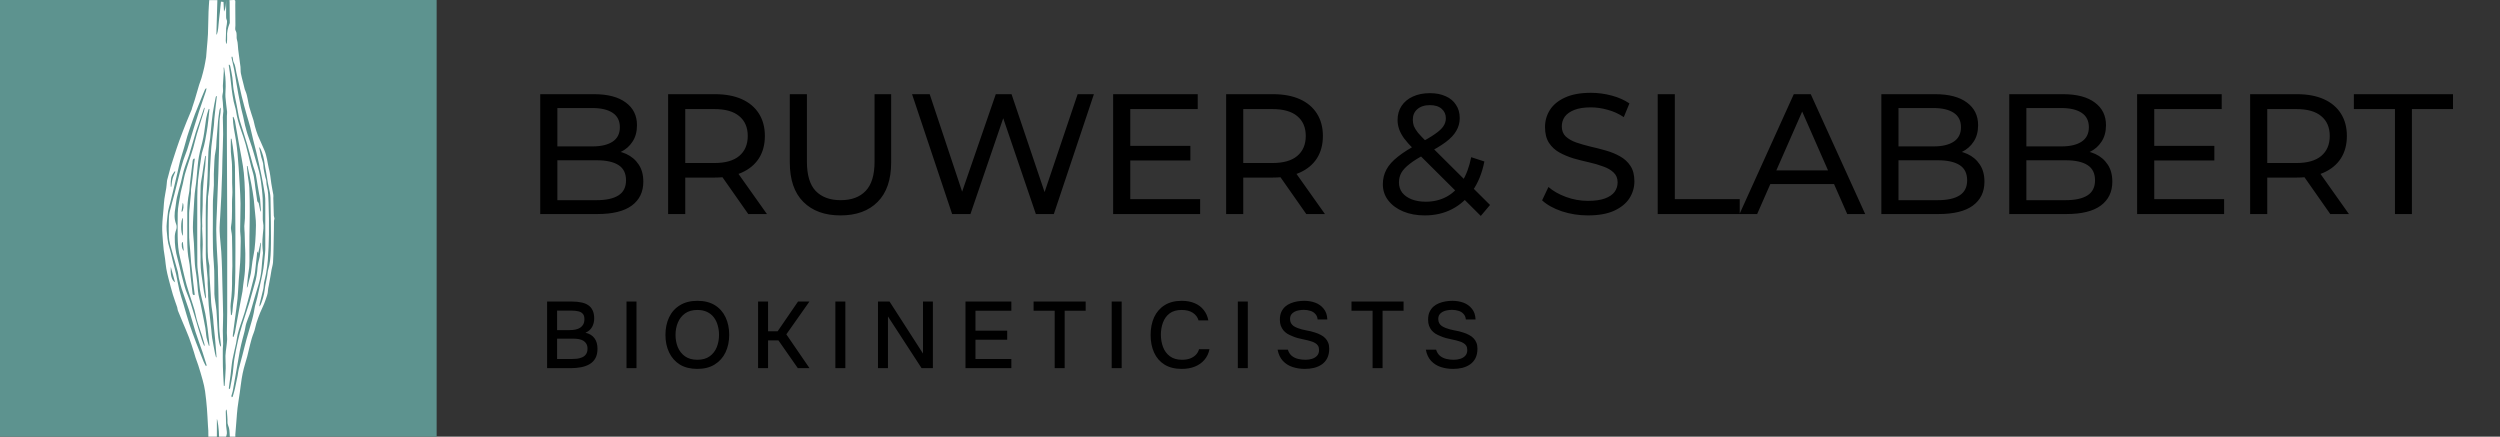 <svg width="292" height="51" viewBox="0 0 292 51" fill="none" xmlns="http://www.w3.org/2000/svg">
<rect x="0" y="0" width="292" height="51" fill="#333333" stroke="none"/>
<path d="M63.1 25V11H69.38C70.993 11 72.233 11.327 73.1 11.98C73.967 12.62 74.4 13.5 74.4 14.62C74.4 15.38 74.227 16.02 73.88 16.54C73.547 17.06 73.093 17.46 72.52 17.74C71.947 18.02 71.327 18.16 70.66 18.16L71.02 17.56C71.82 17.56 72.527 17.7 73.14 17.98C73.753 18.26 74.24 18.673 74.6 19.22C74.96 19.753 75.14 20.42 75.14 21.22C75.14 22.42 74.687 23.353 73.78 24.02C72.887 24.673 71.553 25 69.78 25H63.1ZM65.1 23.38H69.7C70.807 23.38 71.653 23.193 72.24 22.82C72.827 22.447 73.12 21.86 73.12 21.06C73.12 20.247 72.827 19.653 72.24 19.28C71.653 18.907 70.807 18.72 69.7 18.72H64.92V17.1H69.2C70.213 17.1 71 16.913 71.56 16.54C72.12 16.167 72.4 15.607 72.4 14.86C72.4 14.113 72.12 13.553 71.56 13.18C71 12.807 70.213 12.62 69.2 12.62H65.1V23.38ZM78.037 25V11H83.497C84.723 11 85.77 11.193 86.637 11.58C87.503 11.967 88.17 12.527 88.637 13.26C89.103 13.993 89.337 14.867 89.337 15.88C89.337 16.893 89.103 17.767 88.637 18.5C88.17 19.22 87.503 19.773 86.637 20.16C85.77 20.547 84.723 20.74 83.497 20.74H79.137L80.037 19.82V25H78.037ZM87.397 25L83.837 19.92H85.977L89.577 25H87.397ZM80.037 20.02L79.137 19.04H83.437C84.717 19.04 85.683 18.767 86.337 18.22C87.003 17.66 87.337 16.88 87.337 15.88C87.337 14.88 87.003 14.107 86.337 13.56C85.683 13.013 84.717 12.74 83.437 12.74H79.137L80.037 11.74V20.02ZM98.168 25.16C96.328 25.16 94.881 24.633 93.828 23.58C92.775 22.527 92.248 20.987 92.248 18.96V11H94.248V18.88C94.248 20.44 94.588 21.58 95.268 22.3C95.961 23.02 96.935 23.38 98.188 23.38C99.455 23.38 100.428 23.02 101.108 22.3C101.801 21.58 102.148 20.44 102.148 18.88V11H104.088V18.96C104.088 20.987 103.561 22.527 102.508 23.58C101.468 24.633 100.021 25.16 98.168 25.16ZM111.208 25L106.528 11H108.588L112.888 23.92H111.848L116.308 11H118.148L122.508 23.92H121.508L125.868 11H127.768L123.088 25H120.988L116.908 13.02H117.448L113.348 25H111.208ZM131.835 17.04H139.035V18.74H131.835V17.04ZM132.015 23.26H140.175V25H130.015V11H139.895V12.74H132.015V23.26ZM143.213 25V11H148.673C149.9 11 150.947 11.193 151.813 11.58C152.68 11.967 153.347 12.527 153.813 13.26C154.28 13.993 154.513 14.867 154.513 15.88C154.513 16.893 154.28 17.767 153.813 18.5C153.347 19.22 152.68 19.773 151.813 20.16C150.947 20.547 149.9 20.74 148.673 20.74H144.313L145.213 19.82V25H143.213ZM152.573 25L149.013 19.92H151.153L154.753 25H152.573ZM145.213 20.02L144.313 19.04H148.613C149.893 19.04 150.86 18.767 151.513 18.22C152.18 17.66 152.513 16.88 152.513 15.88C152.513 14.88 152.18 14.107 151.513 13.56C150.86 13.013 149.893 12.74 148.613 12.74H144.313L145.213 11.74V20.02ZM166.416 25.16C165.469 25.16 164.629 25.007 163.896 24.7C163.162 24.393 162.582 23.967 162.156 23.42C161.729 22.873 161.516 22.24 161.516 21.52C161.516 20.893 161.656 20.32 161.936 19.8C162.216 19.28 162.662 18.78 163.276 18.3C163.889 17.807 164.696 17.3 165.696 16.78C166.509 16.353 167.142 15.98 167.596 15.66C168.062 15.34 168.389 15.04 168.576 14.76C168.776 14.467 168.876 14.153 168.876 13.82C168.876 13.367 168.716 13 168.396 12.72C168.076 12.427 167.616 12.28 167.016 12.28C166.389 12.28 165.896 12.44 165.536 12.76C165.189 13.067 165.016 13.473 165.016 13.98C165.016 14.233 165.056 14.48 165.136 14.72C165.229 14.947 165.389 15.207 165.616 15.5C165.856 15.78 166.196 16.14 166.636 16.58L174.036 23.94L172.956 25.22L165.096 17.4C164.629 16.933 164.262 16.52 163.996 16.16C163.729 15.787 163.536 15.427 163.416 15.08C163.296 14.733 163.236 14.38 163.236 14.02C163.236 13.393 163.389 12.847 163.696 12.38C164.016 11.9 164.456 11.533 165.016 11.28C165.589 11.013 166.256 10.88 167.016 10.88C167.722 10.88 168.336 11 168.856 11.24C169.376 11.467 169.776 11.8 170.056 12.24C170.349 12.667 170.496 13.187 170.496 13.8C170.496 14.333 170.362 14.827 170.096 15.28C169.842 15.733 169.429 16.173 168.856 16.6C168.282 17.027 167.509 17.487 166.536 17.98C165.736 18.393 165.109 18.78 164.656 19.14C164.202 19.487 163.876 19.833 163.676 20.18C163.489 20.527 163.396 20.907 163.396 21.32C163.396 21.76 163.522 22.153 163.776 22.5C164.042 22.833 164.409 23.093 164.876 23.28C165.356 23.467 165.909 23.56 166.536 23.56C167.429 23.56 168.236 23.367 168.956 22.98C169.676 22.593 170.276 22.013 170.756 21.24C171.249 20.467 171.609 19.507 171.836 18.36L173.376 18.86C173.109 20.207 172.649 21.347 171.996 22.28C171.356 23.213 170.562 23.927 169.616 24.42C168.669 24.913 167.602 25.16 166.416 25.16ZM185.478 25.16C184.411 25.16 183.391 25 182.418 24.68C181.444 24.347 180.678 23.92 180.118 23.4L180.858 21.84C181.391 22.307 182.071 22.693 182.898 23C183.724 23.307 184.584 23.46 185.478 23.46C186.291 23.46 186.951 23.367 187.458 23.18C187.964 22.993 188.338 22.74 188.578 22.42C188.818 22.087 188.938 21.713 188.938 21.3C188.938 20.82 188.778 20.433 188.458 20.14C188.151 19.847 187.744 19.613 187.238 19.44C186.744 19.253 186.198 19.093 185.598 18.96C184.998 18.827 184.391 18.673 183.778 18.5C183.178 18.313 182.624 18.08 182.118 17.8C181.624 17.52 181.224 17.147 180.918 16.68C180.611 16.2 180.458 15.587 180.458 14.84C180.458 14.12 180.644 13.46 181.018 12.86C181.404 12.247 181.991 11.76 182.778 11.4C183.578 11.027 184.591 10.84 185.818 10.84C186.631 10.84 187.438 10.947 188.238 11.16C189.038 11.373 189.731 11.68 190.318 12.08L189.658 13.68C189.058 13.28 188.424 12.993 187.758 12.82C187.091 12.633 186.444 12.54 185.818 12.54C185.031 12.54 184.384 12.64 183.878 12.84C183.371 13.04 182.998 13.307 182.758 13.64C182.531 13.973 182.418 14.347 182.418 14.76C182.418 15.253 182.571 15.647 182.878 15.94C183.198 16.233 183.604 16.467 184.098 16.64C184.604 16.813 185.158 16.973 185.758 17.12C186.358 17.253 186.958 17.407 187.558 17.58C188.171 17.753 188.724 17.98 189.218 18.26C189.724 18.54 190.131 18.913 190.438 19.38C190.744 19.847 190.898 20.447 190.898 21.18C190.898 21.887 190.704 22.547 190.318 23.16C189.931 23.76 189.331 24.247 188.518 24.62C187.718 24.98 186.704 25.16 185.478 25.16ZM193.62 25V11H195.62V23.26H203.2V25H193.62ZM203.175 25L209.515 11H211.495L217.855 25H215.755L210.095 12.12H210.895L205.235 25H203.175ZM205.875 21.5L206.415 19.9H214.295L214.875 21.5H205.875ZM219.743 25V11H226.023C227.636 11 228.876 11.327 229.743 11.98C230.61 12.62 231.043 13.5 231.043 14.62C231.043 15.38 230.87 16.02 230.523 16.54C230.19 17.06 229.736 17.46 229.163 17.74C228.59 18.02 227.97 18.16 227.303 18.16L227.663 17.56C228.463 17.56 229.17 17.7 229.783 17.98C230.396 18.26 230.883 18.673 231.243 19.22C231.603 19.753 231.783 20.42 231.783 21.22C231.783 22.42 231.33 23.353 230.423 24.02C229.53 24.673 228.196 25 226.423 25H219.743ZM221.743 23.38H226.343C227.45 23.38 228.296 23.193 228.883 22.82C229.47 22.447 229.763 21.86 229.763 21.06C229.763 20.247 229.47 19.653 228.883 19.28C228.296 18.907 227.45 18.72 226.343 18.72H221.563V17.1H225.843C226.856 17.1 227.643 16.913 228.203 16.54C228.763 16.167 229.043 15.607 229.043 14.86C229.043 14.113 228.763 13.553 228.203 13.18C227.643 12.807 226.856 12.62 225.843 12.62H221.743V23.38ZM234.68 25V11H240.96C242.573 11 243.813 11.327 244.68 11.98C245.546 12.62 245.98 13.5 245.98 14.62C245.98 15.38 245.806 16.02 245.46 16.54C245.126 17.06 244.673 17.46 244.1 17.74C243.526 18.02 242.906 18.16 242.24 18.16L242.6 17.56C243.4 17.56 244.106 17.7 244.72 17.98C245.333 18.26 245.82 18.673 246.18 19.22C246.54 19.753 246.72 20.42 246.72 21.22C246.72 22.42 246.266 23.353 245.36 24.02C244.466 24.673 243.133 25 241.36 25H234.68ZM236.68 23.38H241.28C242.386 23.38 243.233 23.193 243.82 22.82C244.406 22.447 244.7 21.86 244.7 21.06C244.7 20.247 244.406 19.653 243.82 19.28C243.233 18.907 242.386 18.72 241.28 18.72H236.5V17.1H240.78C241.793 17.1 242.58 16.913 243.14 16.54C243.7 16.167 243.98 15.607 243.98 14.86C243.98 14.113 243.7 13.553 243.14 13.18C242.58 12.807 241.793 12.62 240.78 12.62H236.68V23.38ZM251.436 17.04H258.636V18.74H251.436V17.04ZM251.616 23.26H259.776V25H249.616V11H259.496V12.74H251.616V23.26ZM262.815 25V11H268.275C269.502 11 270.548 11.193 271.415 11.58C272.282 11.967 272.948 12.527 273.415 13.26C273.882 13.993 274.115 14.867 274.115 15.88C274.115 16.893 273.882 17.767 273.415 18.5C272.948 19.22 272.282 19.773 271.415 20.16C270.548 20.547 269.502 20.74 268.275 20.74H263.915L264.815 19.82V25H262.815ZM272.175 25L268.615 19.92H270.755L274.355 25H272.175ZM264.815 20.02L263.915 19.04H268.215C269.495 19.04 270.462 18.767 271.115 18.22C271.782 17.66 272.115 16.88 272.115 15.88C272.115 14.88 271.782 14.107 271.115 13.56C270.462 13.013 269.495 12.74 268.215 12.74H263.915L264.815 11.74V20.02ZM279.731 25V12.74H274.931V11H286.511V12.74H281.711V25H279.731Z" fill="black"/>
<path d="M63.902 43V35.223H66.861C67.235 35.223 67.576 35.256 67.884 35.322C68.199 35.381 68.471 35.487 68.698 35.641C68.925 35.788 69.098 35.989 69.215 36.246C69.34 36.495 69.402 36.811 69.402 37.192C69.402 37.566 69.318 37.903 69.149 38.204C68.98 38.497 68.724 38.717 68.379 38.864C68.841 38.967 69.189 39.176 69.424 39.491C69.666 39.806 69.787 40.221 69.787 40.734C69.787 41.174 69.706 41.541 69.545 41.834C69.384 42.127 69.16 42.358 68.874 42.527C68.588 42.696 68.258 42.817 67.884 42.89C67.51 42.963 67.11 43 66.685 43H63.902ZM65.068 41.933H66.729C66.949 41.933 67.169 41.922 67.389 41.9C67.609 41.871 67.811 41.816 67.994 41.735C68.185 41.654 68.335 41.533 68.445 41.372C68.562 41.211 68.621 40.994 68.621 40.723C68.621 40.496 68.577 40.309 68.489 40.162C68.401 40.008 68.284 39.887 68.137 39.799C67.99 39.711 67.818 39.649 67.62 39.612C67.429 39.575 67.231 39.557 67.026 39.557H65.068V41.933ZM65.068 38.556H66.542C66.791 38.556 67.019 38.534 67.224 38.49C67.437 38.446 67.62 38.373 67.774 38.27C67.928 38.167 68.045 38.039 68.126 37.885C68.214 37.724 68.258 37.529 68.258 37.302C68.265 37.001 68.199 36.781 68.06 36.642C67.928 36.495 67.748 36.4 67.521 36.356C67.294 36.305 67.044 36.279 66.773 36.279H65.068V38.556ZM73.176 43V35.223H74.342V43H73.176ZM81.442 43.088C80.643 43.088 79.965 42.919 79.407 42.582C78.857 42.237 78.439 41.764 78.153 41.163C77.867 40.562 77.724 39.88 77.724 39.117C77.724 38.347 77.867 37.661 78.153 37.06C78.439 36.459 78.861 35.989 79.418 35.652C79.976 35.307 80.654 35.135 81.453 35.135C82.26 35.135 82.938 35.304 83.488 35.641C84.038 35.978 84.456 36.448 84.742 37.049C85.028 37.65 85.171 38.336 85.171 39.106C85.171 39.869 85.028 40.551 84.742 41.152C84.456 41.753 84.035 42.226 83.477 42.571C82.927 42.916 82.249 43.088 81.442 43.088ZM81.453 42.021C82.04 42.021 82.52 41.885 82.894 41.614C83.268 41.343 83.543 40.987 83.719 40.547C83.895 40.107 83.983 39.63 83.983 39.117C83.983 38.728 83.932 38.358 83.829 38.006C83.734 37.654 83.584 37.342 83.378 37.071C83.173 36.8 82.909 36.587 82.586 36.433C82.264 36.279 81.886 36.202 81.453 36.202C80.874 36.202 80.394 36.338 80.012 36.609C79.638 36.88 79.36 37.236 79.176 37.676C78.993 38.116 78.901 38.596 78.901 39.117C78.901 39.63 78.989 40.107 79.165 40.547C79.349 40.987 79.627 41.343 80.001 41.614C80.383 41.885 80.867 42.021 81.453 42.021ZM88.544 43V35.223H89.71V38.688H90.832L93.208 35.223H94.539L91.844 39.051L94.55 43H93.186L90.92 39.755H89.71V43H88.544ZM97.571 43V35.223H98.737V43H97.571ZM102.548 43V35.223H103.901L107.806 41.295V35.223H108.961V43H107.641L103.714 36.961V43H102.548ZM112.768 43V35.223H118.125V36.29H113.934V38.622H117.641V39.678H113.934V41.933H118.125V43H112.768ZM123.187 43V36.29H120.723V35.223H126.806V36.29H124.353V43H123.187ZM129.844 43V35.223H131.01V43H129.844ZM138.022 43.088C137.223 43.088 136.552 42.919 136.009 42.582C135.474 42.245 135.07 41.779 134.799 41.185C134.528 40.591 134.392 39.905 134.392 39.128C134.392 38.351 134.528 37.661 134.799 37.06C135.078 36.459 135.485 35.989 136.02 35.652C136.563 35.307 137.234 35.135 138.033 35.135C138.612 35.135 139.118 35.23 139.551 35.421C139.984 35.604 140.332 35.868 140.596 36.213C140.867 36.55 141.047 36.954 141.135 37.423H139.991C139.881 37.049 139.657 36.752 139.32 36.532C138.983 36.312 138.55 36.202 138.022 36.202C137.435 36.202 136.962 36.338 136.603 36.609C136.251 36.88 135.994 37.236 135.833 37.676C135.672 38.109 135.591 38.578 135.591 39.084C135.591 39.605 135.675 40.089 135.844 40.536C136.013 40.983 136.28 41.343 136.647 41.614C137.014 41.885 137.483 42.021 138.055 42.021C138.407 42.021 138.719 41.973 138.99 41.878C139.261 41.775 139.489 41.632 139.672 41.449C139.855 41.258 139.98 41.038 140.046 40.789H141.267C141.172 41.266 140.977 41.676 140.684 42.021C140.391 42.366 140.02 42.63 139.573 42.813C139.126 42.996 138.609 43.088 138.022 43.088ZM144.578 43V35.223H145.744V43H144.578ZM152.404 43.088C151.898 43.088 151.422 43.015 150.974 42.868C150.527 42.721 150.149 42.483 149.841 42.153C149.533 41.823 149.328 41.387 149.225 40.844H150.424C150.52 41.152 150.674 41.394 150.886 41.57C151.099 41.739 151.345 41.856 151.623 41.922C151.909 41.988 152.195 42.021 152.481 42.021C152.753 42.021 153.006 41.984 153.24 41.911C153.482 41.838 153.68 41.717 153.834 41.548C153.988 41.379 154.065 41.159 154.065 40.888C154.065 40.683 154.025 40.514 153.944 40.382C153.864 40.25 153.75 40.144 153.603 40.063C153.464 39.975 153.295 39.905 153.097 39.854C152.87 39.781 152.624 39.718 152.36 39.667C152.104 39.616 151.847 39.557 151.59 39.491C151.341 39.425 151.106 39.341 150.886 39.238C150.703 39.165 150.523 39.077 150.347 38.974C150.179 38.864 150.032 38.736 149.907 38.589C149.783 38.435 149.68 38.255 149.599 38.05C149.526 37.845 149.489 37.61 149.489 37.346C149.489 36.994 149.544 36.693 149.654 36.444C149.772 36.195 149.922 35.986 150.105 35.817C150.296 35.648 150.512 35.516 150.754 35.421C151.004 35.318 151.264 35.245 151.535 35.201C151.807 35.157 152.071 35.135 152.327 35.135C152.797 35.135 153.229 35.208 153.625 35.355C154.021 35.502 154.348 35.736 154.604 36.059C154.868 36.374 155.011 36.792 155.033 37.313H153.9C153.871 37.034 153.776 36.814 153.614 36.653C153.46 36.484 153.266 36.367 153.031 36.301C152.797 36.228 152.547 36.191 152.283 36.191C152.093 36.191 151.902 36.209 151.711 36.246C151.521 36.275 151.345 36.334 151.183 36.422C151.029 36.503 150.905 36.613 150.809 36.752C150.721 36.891 150.677 37.064 150.677 37.269C150.677 37.445 150.714 37.603 150.787 37.742C150.861 37.874 150.963 37.988 151.095 38.083C151.235 38.171 151.389 38.248 151.557 38.314C151.865 38.431 152.203 38.523 152.569 38.589C152.936 38.648 153.281 38.732 153.603 38.842C153.838 38.915 154.058 39.007 154.263 39.117C154.469 39.22 154.645 39.348 154.791 39.502C154.938 39.649 155.052 39.825 155.132 40.03C155.213 40.228 155.253 40.459 155.253 40.723C155.253 41.156 155.176 41.526 155.022 41.834C154.868 42.135 154.659 42.377 154.395 42.56C154.131 42.743 153.827 42.879 153.482 42.967C153.138 43.048 152.778 43.088 152.404 43.088ZM160.319 43V36.29H157.855V35.223H163.938V36.29H161.485V43H160.319ZM169.717 43.088C169.211 43.088 168.734 43.015 168.287 42.868C167.84 42.721 167.462 42.483 167.154 42.153C166.846 41.823 166.641 41.387 166.538 40.844H167.737C167.832 41.152 167.986 41.394 168.199 41.57C168.412 41.739 168.657 41.856 168.936 41.922C169.222 41.988 169.508 42.021 169.794 42.021C170.065 42.021 170.318 41.984 170.553 41.911C170.795 41.838 170.993 41.717 171.147 41.548C171.301 41.379 171.378 41.159 171.378 40.888C171.378 40.683 171.338 40.514 171.257 40.382C171.176 40.25 171.063 40.144 170.916 40.063C170.777 39.975 170.608 39.905 170.41 39.854C170.183 39.781 169.937 39.718 169.673 39.667C169.416 39.616 169.16 39.557 168.903 39.491C168.654 39.425 168.419 39.341 168.199 39.238C168.016 39.165 167.836 39.077 167.66 38.974C167.491 38.864 167.345 38.736 167.22 38.589C167.095 38.435 166.993 38.255 166.912 38.05C166.839 37.845 166.802 37.61 166.802 37.346C166.802 36.994 166.857 36.693 166.967 36.444C167.084 36.195 167.235 35.986 167.418 35.817C167.609 35.648 167.825 35.516 168.067 35.421C168.316 35.318 168.577 35.245 168.848 35.201C169.119 35.157 169.383 35.135 169.64 35.135C170.109 35.135 170.542 35.208 170.938 35.355C171.334 35.502 171.66 35.736 171.917 36.059C172.181 36.374 172.324 36.792 172.346 37.313H171.213C171.184 37.034 171.088 36.814 170.927 36.653C170.773 36.484 170.579 36.367 170.344 36.301C170.109 36.228 169.86 36.191 169.596 36.191C169.405 36.191 169.215 36.209 169.024 36.246C168.833 36.275 168.657 36.334 168.496 36.422C168.342 36.503 168.217 36.613 168.122 36.752C168.034 36.891 167.99 37.064 167.99 37.269C167.99 37.445 168.027 37.603 168.1 37.742C168.173 37.874 168.276 37.988 168.408 38.083C168.547 38.171 168.701 38.248 168.87 38.314C169.178 38.431 169.515 38.523 169.882 38.589C170.249 38.648 170.593 38.732 170.916 38.842C171.151 38.915 171.371 39.007 171.576 39.117C171.781 39.22 171.957 39.348 172.104 39.502C172.251 39.649 172.364 39.825 172.445 40.03C172.526 40.228 172.566 40.459 172.566 40.723C172.566 41.156 172.489 41.526 172.335 41.834C172.181 42.135 171.972 42.377 171.708 42.56C171.444 42.743 171.14 42.879 170.795 42.967C170.45 43.048 170.091 43.088 169.717 43.088Z" fill="black"/>
<rect width="51" height="51" fill="#5D938F"/>
<path d="M24.337 51C24.335 50.771 24.338 50.541 24.331 50.312C24.326 50.136 24.305 49.961 24.294 49.785C24.252 49.082 24.224 48.377 24.167 47.674C24.113 47.011 24.045 46.348 23.952 45.689C23.892 45.263 23.791 44.841 23.679 44.424C23.524 43.845 23.348 43.272 23.169 42.7C23.071 42.387 22.945 42.083 22.84 41.772C22.77 41.565 22.721 41.351 22.653 41.143C22.465 40.569 22.291 39.99 22.078 39.425C21.836 38.787 21.557 38.163 21.294 37.533C21.121 37.115 20.942 36.699 20.778 36.278C20.73 36.156 20.738 36.014 20.696 35.889C20.534 35.402 20.345 34.923 20.198 34.432C20.006 33.791 19.839 33.144 19.672 32.497C19.576 32.124 19.487 31.748 19.422 31.368C19.357 30.994 19.331 30.613 19.28 30.237C19.231 29.88 19.164 29.526 19.119 29.169C19.08 28.857 19.052 28.541 19.032 28.227C18.995 27.637 18.93 27.047 18.945 26.458C18.962 25.744 19.049 25.031 19.107 24.318C19.136 23.957 19.151 23.594 19.201 23.236C19.26 22.802 19.357 22.373 19.423 21.941C19.464 21.668 19.475 21.392 19.508 21.118C19.521 21.01 19.559 20.906 19.587 20.8C19.701 20.364 19.808 19.924 19.934 19.491C20.06 19.063 20.204 18.64 20.344 18.216C20.541 17.618 20.73 17.017 20.946 16.425C21.215 15.688 21.503 14.957 21.792 14.227C21.983 13.745 22.192 13.269 22.39 12.79C22.416 12.726 22.421 12.653 22.443 12.587C22.542 12.28 22.651 11.975 22.744 11.666C22.921 11.076 23.085 10.482 23.264 9.892C23.343 9.628 23.458 9.375 23.534 9.11C23.654 8.69 23.766 8.266 23.861 7.84C23.946 7.459 24.003 7.072 24.073 6.687C24.074 6.681 24.075 6.674 24.076 6.667C24.107 6.287 24.138 5.908 24.169 5.529C24.21 5.017 24.268 4.506 24.289 3.994C24.323 3.118 24.328 2.241 24.357 1.365C24.372 0.917 24.412 0.47 24.441 0.014H25.388C25.35 1.355 25.311 2.697 25.272 4.06C25.398 4.005 25.486 3.443 25.531 2.824C25.564 2.383 25.629 1.944 25.675 1.504C25.721 1.073 25.762 0.641 25.807 0.192C25.909 0.204 25.997 0.215 26.103 0.228C26.123 0.604 26.143 0.98 26.163 1.356C26.387 0.929 26.389 0.475 26.41 0.024C26.41 0.628 26.411 1.231 26.41 1.834C26.41 2.001 26.399 2.155 26.482 2.326C26.552 2.471 26.504 2.676 26.489 2.853C26.477 3.003 26.421 3.151 26.414 3.301C26.391 3.78 26.378 4.261 26.37 4.741C26.368 4.861 26.401 4.981 26.418 5.101C26.436 5.101 26.454 5.101 26.472 5.1C26.481 5.058 26.495 5.017 26.497 4.974C26.511 4.763 26.545 4.549 26.528 4.339C26.481 3.782 26.612 3.26 26.812 2.748C26.819 2.728 26.837 2.71 26.837 2.691C26.832 1.877 26.827 1.064 26.82 0.25C26.82 0.175 26.808 0.1 26.802 0.025C27.637 -0.015 27.47 -0.088 27.481 0.567C27.495 1.367 27.491 2.167 27.496 2.967C27.498 3.178 27.428 3.433 27.523 3.59C27.734 3.937 27.569 4.306 27.681 4.659C27.794 5.015 27.773 5.41 27.821 5.787C27.907 6.463 28.006 7.136 28.088 7.812C28.118 8.056 28.087 8.31 28.131 8.551C28.199 8.923 28.306 9.289 28.397 9.657C28.46 9.912 28.52 10.168 28.586 10.423C28.605 10.495 28.64 10.563 28.669 10.632C28.924 11.23 28.953 11.881 29.12 12.499C29.262 13.023 29.453 13.534 29.61 14.054C29.679 14.281 29.709 14.521 29.775 14.749C29.882 15.113 29.982 15.482 30.126 15.833C30.374 16.435 30.672 17.018 30.915 17.623C31.047 17.95 31.118 18.302 31.198 18.646C31.272 18.965 31.297 19.294 31.385 19.608C31.553 20.202 31.601 20.812 31.687 21.419C31.75 21.869 31.853 22.315 31.927 22.764C31.947 22.888 31.92 23.018 31.923 23.145C31.94 23.829 31.957 24.514 31.983 25.198C31.987 25.305 32.052 25.409 32.057 25.515C32.061 25.606 32.002 25.698 32 25.791C31.991 26.132 31.998 26.473 31.992 26.815C31.981 27.506 31.969 28.197 31.952 28.888C31.937 29.473 31.931 30.059 31.888 30.643C31.867 30.937 31.769 31.225 31.714 31.517C31.668 31.757 31.637 31.999 31.595 32.239C31.529 32.617 31.46 32.993 31.392 33.37C31.36 33.549 31.3 33.726 31.299 33.905C31.295 34.336 31.115 34.722 30.986 35.115C30.827 35.599 30.576 36.054 30.384 36.528C30.224 36.922 30.08 37.324 29.952 37.729C29.834 38.102 29.785 38.5 29.639 38.86C29.274 39.759 29.123 40.712 28.875 41.64C28.751 42.103 28.597 42.558 28.479 43.023C28.378 43.421 28.294 43.825 28.229 44.231C28.142 44.774 28.083 45.321 28.006 45.865C27.921 46.462 27.819 47.057 27.744 47.655C27.688 48.109 27.662 48.566 27.624 49.022C27.576 49.604 27.529 50.185 27.484 50.767C27.478 50.844 27.488 50.922 27.491 51H26.843C26.814 50.659 26.822 50.31 26.745 49.98C26.692 49.754 26.561 49.557 26.57 49.296C26.585 48.882 26.527 48.465 26.497 48.05C26.493 47.986 26.474 47.923 26.462 47.86C26.442 47.86 26.422 47.86 26.401 47.86C26.39 47.931 26.368 48.002 26.369 48.072C26.38 48.622 26.394 49.172 26.412 49.722C26.417 49.858 26.443 49.992 26.457 50.127C26.475 50.287 26.508 50.448 26.502 50.607C26.496 50.739 26.443 50.869 26.411 51H25.59C25.59 50.238 25.421 49 25.33 48.945V51L24.337 51ZM26.143 45.068C26.174 45.068 26.206 45.068 26.237 45.069C26.28 44.395 26.341 43.723 26.361 43.049C26.376 42.556 26.319 42.061 26.331 41.569C26.339 41.207 26.407 40.846 26.447 40.485C26.478 40.2 26.52 39.915 26.53 39.629C26.539 39.383 26.497 39.135 26.5 38.888C26.508 38.047 26.537 37.206 26.538 36.364C26.543 32.884 26.546 29.403 26.539 25.923C26.532 22.496 26.511 19.07 26.498 15.643C26.495 14.942 26.496 14.241 26.5 13.54C26.501 13.379 26.54 13.217 26.524 13.059C26.466 12.481 26.37 11.907 26.332 11.329C26.305 10.93 26.36 10.527 26.36 10.126C26.36 9.752 26.351 9.376 26.32 9.003C26.29 8.633 26.228 8.265 26.179 7.897C26.159 7.898 26.139 7.899 26.119 7.9C26.122 7.955 26.128 8.011 26.13 8.066C26.134 8.158 26.143 8.249 26.138 8.34C26.103 8.9 26.058 9.46 26.031 10.02C26.02 10.258 26.076 10.5 26.046 10.734C26.014 10.975 25.938 11.202 25.977 11.457C26.032 11.818 26.036 12.186 26.063 12.551C26.073 12.697 26.099 12.844 26.092 12.989C26.08 13.226 26.025 13.461 26.026 13.697C26.029 14.361 26.069 15.025 26.061 15.689C26.049 16.649 26.006 17.608 25.979 18.567C25.964 19.118 25.96 19.67 25.943 20.221C25.915 21.123 25.887 22.026 25.847 22.929C25.812 23.73 25.758 24.53 25.717 25.331C25.689 25.893 25.63 26.457 25.653 27.017C25.685 27.809 25.791 28.598 25.844 29.39C25.89 30.079 25.91 30.77 25.934 31.461C25.953 32.005 25.959 32.549 25.972 33.093C26.003 34.32 26.043 35.546 26.061 36.773C26.07 37.38 26.026 37.987 26.025 38.593C26.024 39.122 26.055 39.651 26.062 40.179C26.065 40.369 26.024 40.559 26.024 40.748C26.021 41.428 26.018 42.109 26.033 42.788C26.045 43.343 26.082 43.897 26.108 44.451C26.118 44.657 26.131 44.862 26.143 45.068ZM30.718 29.54C30.671 30.032 30.601 30.632 30.563 31.233C30.52 31.913 30.386 32.573 30.197 33.224C29.908 34.218 29.588 35.203 29.323 36.202C29.137 36.905 28.759 37.543 28.651 38.273C28.581 38.741 28.424 39.197 28.313 39.659C28.207 40.097 28.095 40.534 28.012 40.976C27.87 41.728 27.75 42.483 27.618 43.237C27.475 44.055 27.334 44.873 27.183 45.69C27.148 45.874 27.07 46.051 27.026 46.235C27.015 46.283 27.058 46.345 27.076 46.4C27.113 46.376 27.173 46.358 27.182 46.326C27.274 46.012 27.369 45.698 27.442 45.379C27.554 44.891 27.652 44.4 27.749 43.908C27.803 43.635 27.824 43.355 27.89 43.085C28.02 42.554 28.174 42.03 28.311 41.502C28.478 40.863 28.627 40.22 28.802 39.583C29.001 38.855 29.225 38.133 29.43 37.406C29.515 37.105 29.583 36.8 29.648 36.495C29.699 36.252 29.723 36.003 29.78 35.761C29.856 35.438 29.964 35.121 30.038 34.797C30.204 34.081 30.36 33.363 30.514 32.644C30.607 32.209 30.704 31.774 30.77 31.335C30.837 30.889 30.867 30.438 30.912 29.989C30.94 29.71 30.986 29.43 30.987 29.151C30.994 27.337 30.993 25.524 30.988 23.711C30.988 23.374 30.986 23.032 30.934 22.7C30.811 21.918 30.67 21.137 30.512 20.36C30.338 19.505 30.143 18.653 29.946 17.802C29.833 17.311 29.694 16.825 29.574 16.335C29.451 15.828 29.346 15.316 29.215 14.81C29.1 14.364 28.955 13.927 28.832 13.483C28.626 12.736 28.412 11.992 28.23 11.239C28.01 10.326 27.831 9.403 27.611 8.49C27.514 8.085 27.505 7.659 27.296 7.277C27.215 7.13 27.221 6.937 27.184 6.766C27.174 6.715 27.158 6.663 27.134 6.617C27.129 6.608 27.043 6.624 27.042 6.634C27.037 6.684 27.042 6.736 27.052 6.786C27.154 7.251 27.269 7.714 27.358 8.182C27.456 8.696 27.53 9.215 27.617 9.732C27.688 10.15 27.759 10.569 27.837 10.986C27.94 11.531 28.043 12.076 28.158 12.619C28.226 12.945 28.321 13.265 28.395 13.59C28.474 13.935 28.541 14.283 28.617 14.629C28.639 14.731 28.673 14.83 28.701 14.931C28.767 15.171 28.822 15.414 28.901 15.649C29.072 16.163 29.267 16.67 29.43 17.187C29.6 17.722 29.742 18.265 29.899 18.804C30.015 19.204 30.153 19.599 30.252 20.003C30.349 20.401 30.43 20.806 30.482 21.212C30.566 21.871 30.651 22.532 30.68 23.194C30.714 23.962 30.686 24.732 30.689 25.501C30.69 25.654 30.695 25.809 30.725 25.958C30.821 26.436 30.749 26.907 30.7 27.382C30.66 27.76 30.641 28.142 30.642 28.522C30.642 28.823 30.685 29.125 30.718 29.54ZM27.258 13.645C27.235 13.652 27.212 13.659 27.188 13.666C27.203 13.892 27.212 14.119 27.233 14.345C27.253 14.561 27.278 14.777 27.314 14.991C27.398 15.492 27.499 15.99 27.574 16.492C27.642 16.953 27.694 17.416 27.738 17.88C27.794 18.46 27.838 19.042 27.878 19.623C27.927 20.325 27.97 21.027 28.006 21.729C28.042 22.416 28.085 23.105 28.091 23.793C28.097 24.612 28.054 25.431 28.057 26.25C28.059 26.593 28.031 26.933 28.073 27.284C28.147 27.897 28.101 28.526 28.094 29.147C28.088 29.66 28.08 30.174 28.048 30.686C28.004 31.379 27.931 32.07 27.881 32.763C27.831 33.464 27.814 34.168 27.745 34.867C27.666 35.665 27.547 36.459 27.443 37.255C27.36 37.891 27.273 38.528 27.19 39.164C27.182 39.226 27.196 39.29 27.2 39.352C27.221 39.355 27.242 39.357 27.264 39.36C27.324 39.185 27.405 39.015 27.441 38.836C27.539 38.345 27.618 37.85 27.707 37.357C27.85 36.568 27.994 35.78 28.14 34.991C28.199 34.67 28.271 34.351 28.323 34.028C28.363 33.779 28.376 33.526 28.407 33.276C28.474 32.735 28.572 32.196 28.607 31.652C28.65 30.983 28.648 30.311 28.653 29.64C28.655 29.323 28.625 29.006 28.615 28.689C28.599 28.195 28.591 27.701 28.575 27.207C28.566 26.94 28.528 26.672 28.535 26.406C28.543 26.098 28.607 25.791 28.61 25.483C28.621 24.461 28.631 23.438 28.609 22.416C28.593 21.672 28.547 20.928 28.478 20.187C28.427 19.639 28.325 19.095 28.232 18.552C28.121 17.907 27.993 17.266 27.878 16.622C27.731 15.792 27.596 14.96 27.442 14.132C27.411 13.964 27.321 13.807 27.258 13.645ZM25.739 40.462C25.761 40.462 25.783 40.462 25.805 40.462C25.805 40.397 25.81 40.332 25.804 40.268C25.734 39.571 25.623 38.875 25.598 38.177C25.543 36.701 25.534 35.223 25.504 33.746C25.492 33.174 25.473 32.603 25.46 32.031C25.453 31.737 25.46 31.442 25.446 31.148C25.413 30.493 25.364 29.838 25.335 29.183C25.3 28.387 25.257 27.59 25.255 26.793C25.253 26.093 25.303 25.393 25.33 24.693C25.359 23.952 25.388 23.211 25.417 22.47C25.445 21.731 25.478 20.993 25.502 20.255C25.535 19.253 25.567 18.252 25.588 17.25C25.61 16.218 25.61 15.186 25.639 14.154C25.648 13.813 25.722 13.475 25.757 13.134C25.777 12.941 25.779 12.746 25.789 12.553C25.705 12.656 25.651 12.758 25.635 12.864C25.57 13.306 25.502 13.748 25.462 14.192C25.393 14.947 25.345 15.703 25.287 16.459C25.258 16.835 25.272 17.222 25.189 17.587C25.013 18.362 25.044 19.149 24.992 19.931C24.954 20.495 25.001 21.064 24.981 21.63C24.953 22.41 24.854 23.191 24.863 23.97C24.889 26.209 24.775 28.449 24.969 30.689C25.074 31.897 25.014 33.12 25.04 34.336C25.046 34.622 25.099 34.907 25.136 35.192C25.183 35.558 25.255 35.922 25.283 36.289C25.339 37.009 25.366 37.73 25.418 38.45C25.468 39.129 25.492 39.814 25.739 40.462ZM24.052 42.765C24.072 42.757 24.091 42.749 24.111 42.742C24.113 42.689 24.13 42.631 24.115 42.583C23.962 42.087 23.811 41.589 23.643 41.097C23.377 40.315 23.082 39.543 22.831 38.757C22.561 37.913 22.344 37.053 22.074 36.21C21.805 35.371 21.489 34.548 21.214 33.711C21.078 33.3 20.982 32.875 20.883 32.453C20.83 32.224 20.833 31.98 20.771 31.753C20.478 30.689 20.164 29.631 19.875 28.567C19.793 28.266 19.739 27.951 19.727 27.641C19.702 27.036 19.705 26.43 19.718 25.825C19.725 25.469 19.735 25.105 19.814 24.76C19.97 24.076 20.183 23.406 20.358 22.726C20.568 21.915 20.758 21.098 20.968 20.286C21.103 19.764 21.244 19.243 21.407 18.729C21.541 18.308 21.73 17.903 21.864 17.481C22.123 16.67 22.357 15.852 22.607 15.038C22.819 14.35 23.033 13.662 23.259 12.978C23.52 12.188 23.797 11.403 24.062 10.614C24.095 10.514 24.098 10.404 24.116 10.299C24.028 10.333 23.972 10.383 23.944 10.446C23.829 10.706 23.72 10.969 23.613 11.233C23.334 11.918 23.05 12.602 22.783 13.291C22.6 13.764 22.441 14.246 22.275 14.724C22.139 15.117 21.999 15.509 21.878 15.906C21.739 16.362 21.623 16.825 21.49 17.282C21.342 17.79 21.175 18.292 21.038 18.802C20.924 19.231 20.843 19.668 20.743 20.101C20.633 20.581 20.52 21.061 20.404 21.54C20.233 22.253 20.061 22.966 19.885 23.679C19.804 24.007 19.688 24.33 19.633 24.662C19.561 25.089 19.544 25.524 19.487 25.954C19.402 26.604 19.494 27.244 19.563 27.886C19.601 28.245 19.678 28.59 19.79 28.936C19.947 29.423 20.04 29.93 20.165 30.427C20.3 30.966 20.452 31.502 20.573 32.044C20.712 32.667 20.804 33.3 20.955 33.92C21.09 34.475 21.279 35.018 21.442 35.567C21.666 36.319 21.871 37.077 22.116 37.823C22.36 38.568 22.635 39.303 22.912 40.037C23.189 40.772 23.48 41.502 23.775 42.23C23.849 42.416 23.959 42.587 24.052 42.765ZM24.465 12.76C24.443 12.744 24.421 12.727 24.399 12.711C24.38 12.748 24.354 12.784 24.343 12.823C24.253 13.151 24.138 13.476 24.083 13.809C23.961 14.544 23.899 15.29 23.759 16.02C23.611 16.79 23.366 17.543 23.228 18.314C23.105 19 23.069 19.702 22.997 20.397C22.965 20.71 22.943 21.025 22.906 21.338C22.855 21.767 22.783 22.194 22.741 22.624C22.698 23.071 22.677 23.521 22.653 23.97C22.606 24.833 22.538 25.697 22.531 26.56C22.526 27.17 22.616 27.781 22.649 28.392C22.687 29.088 22.707 29.786 22.739 30.483C22.75 30.729 22.763 30.975 22.795 31.218C22.87 31.8 22.982 32.377 23.033 32.96C23.09 33.614 23.115 34.269 23.295 34.908C23.4 35.282 23.467 35.666 23.543 36.048C23.695 36.806 23.851 37.564 23.987 38.325C24.053 38.694 24.056 39.075 24.127 39.444C24.189 39.764 24.306 40.074 24.399 40.389C24.422 40.383 24.445 40.377 24.468 40.371C24.447 40.154 24.431 39.937 24.406 39.72C24.357 39.275 24.31 38.829 24.249 38.386C24.167 37.793 24.091 37.198 23.977 36.611C23.867 36.042 23.708 35.483 23.578 34.918C23.492 34.547 23.401 34.175 23.348 33.799C23.279 33.315 23.248 32.826 23.197 32.34C23.147 31.854 23.05 31.369 23.047 30.884C23.032 28.249 23.035 25.615 23.044 22.98C23.047 22.32 23.074 21.656 23.137 20.999C23.206 20.279 23.324 19.563 23.431 18.847C23.495 18.422 23.529 17.983 23.667 17.579C23.915 16.851 24.021 16.096 24.153 15.348C24.303 14.493 24.365 13.623 24.465 12.76ZM25.327 11.239C25.306 11.233 25.285 11.226 25.265 11.219C25.243 11.256 25.208 11.29 25.201 11.33C25.082 11.945 24.947 12.557 24.857 13.176C24.761 13.825 24.707 14.481 24.64 15.134C24.605 15.468 24.589 15.804 24.549 16.137C24.485 16.663 24.374 17.185 24.344 17.713C24.289 18.662 24.284 19.614 24.248 20.564C24.23 21.055 24.193 21.545 24.162 22.035C24.121 22.701 24.053 23.367 24.04 24.034C24.019 25.094 24.034 26.155 24.034 27.216C24.034 28.066 24.03 28.916 24.036 29.765C24.038 30.053 24.059 30.342 24.083 30.629C24.135 31.258 24.199 31.885 24.247 32.514C24.264 32.725 24.243 32.939 24.252 33.151C24.265 33.493 24.291 33.834 24.307 34.175C24.313 34.3 24.302 34.426 24.308 34.552C24.329 34.923 24.352 35.295 24.381 35.666C24.406 35.981 24.439 36.296 24.473 36.611C24.541 37.243 24.614 37.874 24.681 38.506C24.716 38.827 24.725 39.151 24.778 39.469C24.878 40.08 25 40.688 25.117 41.297C25.148 41.455 25.198 41.609 25.238 41.765C25.284 41.72 25.291 41.681 25.288 41.644C25.26 41.273 25.231 40.903 25.201 40.532C25.172 40.183 25.144 39.834 25.11 39.485C25.056 38.932 24.996 38.379 24.942 37.826C24.908 37.47 24.906 37.108 24.847 36.757C24.74 36.12 24.652 35.485 24.637 34.839C24.629 34.508 24.596 34.178 24.576 33.847C24.539 33.258 24.497 32.669 24.469 32.08C24.454 31.776 24.467 31.471 24.466 31.166C24.465 31.103 24.463 31.038 24.452 30.976C24.401 30.682 24.323 30.39 24.299 30.094C24.263 29.637 24.255 29.178 24.252 28.72C24.246 27.696 24.244 26.673 24.252 25.65C24.258 24.752 24.279 23.855 24.295 22.957C24.296 22.902 24.315 22.848 24.322 22.792C24.371 22.389 24.435 21.986 24.462 21.581C24.495 21.089 24.488 20.594 24.512 20.101C24.548 19.355 24.596 18.609 24.64 17.863C24.654 17.618 24.66 17.372 24.688 17.128C24.783 16.295 24.888 15.464 24.983 14.632C25.012 14.377 25.01 14.119 25.035 13.864C25.087 13.341 25.147 12.82 25.204 12.298C25.211 12.236 25.221 12.174 25.228 12.111C25.261 11.821 25.294 11.53 25.327 11.239ZM27.042 16.201C27.015 16.202 26.988 16.204 26.96 16.206C26.96 16.718 26.942 17.231 26.966 17.743C26.989 18.238 27.078 18.732 27.096 19.227C27.122 19.934 27.107 20.642 27.113 21.35C27.118 21.843 27.169 22.339 27.132 22.829C27.042 24.028 27.185 25.234 26.988 26.433C26.927 26.805 27.087 27.206 27.096 27.595C27.125 28.753 27.135 29.912 27.141 31.07C27.143 31.521 27.099 31.973 27.105 32.424C27.121 33.431 27.078 34.432 26.946 35.434C26.888 35.879 26.962 36.342 26.975 36.796C27.005 36.801 27.034 36.806 27.063 36.81C27.09 36.684 27.128 36.56 27.143 36.432C27.176 36.133 27.189 35.832 27.226 35.534C27.278 35.112 27.373 34.693 27.398 34.269C27.448 33.437 27.48 32.603 27.487 31.77C27.501 30.114 27.5 28.458 27.494 26.802C27.484 24.355 27.467 21.908 27.444 19.46C27.441 19.108 27.398 18.756 27.359 18.405C27.31 17.962 27.25 17.519 27.187 17.077C27.146 16.784 27.091 16.493 27.042 16.201ZM23.908 12.599C23.886 12.596 23.865 12.592 23.843 12.589C23.638 13.196 23.433 13.803 23.226 14.409C23.109 14.751 22.976 15.088 22.872 15.433C22.604 16.324 22.353 17.219 22.085 18.109C21.995 18.408 21.872 18.698 21.77 18.994C21.657 19.32 21.535 19.644 21.445 19.977C21.326 20.418 21.241 20.869 21.128 21.312C20.98 21.888 20.801 22.457 20.67 23.037C20.578 23.443 20.554 23.864 20.483 24.276C20.374 24.91 20.32 25.539 20.566 26.158C20.659 26.393 20.658 26.617 20.565 26.867C20.469 27.123 20.415 27.407 20.412 27.68C20.4 28.542 20.502 29.392 20.743 30.226C20.915 30.82 21.036 31.428 21.184 32.029C21.265 32.359 21.352 32.687 21.442 33.015C21.525 33.316 21.601 33.62 21.706 33.914C21.879 34.401 22.098 34.873 22.255 35.365C22.574 36.364 22.864 37.372 23.167 38.376C23.296 38.805 23.422 39.235 23.562 39.66C23.649 39.923 23.76 40.178 23.86 40.437C23.899 40.354 23.905 40.279 23.886 40.21C23.796 39.881 23.706 39.552 23.603 39.227C23.497 38.89 23.372 38.559 23.262 38.223C23.155 37.893 23.047 37.563 22.957 37.229C22.868 36.894 22.816 36.549 22.721 36.216C22.592 35.765 22.438 35.32 22.295 34.873C22.127 34.346 21.945 33.823 21.797 33.291C21.632 32.7 21.496 32.101 21.354 31.504C21.247 31.06 21.163 30.611 21.046 30.17C20.82 29.316 20.76 28.445 20.751 27.569C20.746 27.057 20.749 26.545 20.75 26.034C20.752 25.288 20.732 24.542 20.877 23.803C20.962 23.375 21.013 22.94 21.098 22.512C21.169 22.16 21.273 21.815 21.353 21.464C21.437 21.101 21.49 20.73 21.591 20.372C21.751 19.808 21.939 19.251 22.117 18.692C22.264 18.233 22.426 17.779 22.558 17.316C22.715 16.769 22.831 16.21 22.993 15.664C23.26 14.767 23.551 13.877 23.828 12.982C23.866 12.858 23.882 12.727 23.908 12.599ZM28.91 19.387C28.885 19.39 28.86 19.392 28.836 19.395C28.865 19.736 28.886 20.078 28.926 20.417C28.988 20.937 29.1 21.454 29.125 21.975C29.167 22.893 29.171 23.814 29.171 24.733C29.171 25.706 29.144 26.679 29.134 27.652C29.128 28.194 29.142 28.737 29.131 29.28C29.113 30.06 29.195 30.844 29.05 31.622C28.988 31.951 28.96 32.286 28.924 32.619C28.889 32.953 28.864 33.288 28.834 33.622C28.904 33.533 28.935 33.437 28.959 33.338C29.003 33.156 29.041 32.972 29.085 32.79C29.158 32.494 29.255 32.201 29.304 31.901C29.38 31.44 29.415 30.972 29.486 30.51C29.557 30.044 29.675 29.583 29.73 29.114C29.799 28.535 29.836 27.952 29.865 27.369C29.9 26.668 29.924 25.967 29.832 25.264C29.748 24.618 29.726 23.964 29.645 23.317C29.568 22.701 29.462 22.088 29.347 21.477C29.214 20.778 29.056 20.084 28.91 19.387ZM30.319 17.207C30.302 17.214 30.286 17.221 30.27 17.229C30.352 17.605 30.429 17.982 30.518 18.356C30.596 18.679 30.753 18.999 30.757 19.321C30.762 19.772 30.904 20.188 30.972 20.62C30.994 20.765 31.069 20.901 31.092 21.044C31.128 21.276 31.111 21.519 31.171 21.742C31.346 22.386 31.343 23.048 31.369 23.701C31.419 24.93 31.425 26.161 31.412 27.392C31.402 28.37 31.351 29.35 31.287 30.327C31.251 30.869 31.164 31.41 31.075 31.947C31.016 32.31 30.903 32.664 30.835 33.025C30.791 33.258 30.808 33.503 30.756 33.734C30.632 34.294 30.481 34.849 30.346 35.407C30.314 35.537 30.301 35.672 30.279 35.804C30.37 35.733 30.423 35.653 30.458 35.565C30.674 35.015 30.843 34.457 30.913 33.865C30.979 33.308 31.111 32.759 31.21 32.206C31.253 31.965 31.26 31.714 31.329 31.48C31.542 30.76 31.604 30.017 31.629 29.277C31.667 28.148 31.645 27.016 31.638 25.886C31.632 24.96 31.614 24.035 31.593 23.11C31.587 22.894 31.556 22.677 31.516 22.465C31.451 22.109 31.361 21.758 31.296 21.403C31.218 20.98 31.156 20.554 31.084 20.13C31.027 19.795 30.946 19.463 30.909 19.127C30.845 18.549 30.69 17.998 30.468 17.463C30.431 17.373 30.369 17.292 30.319 17.207ZM24.05 18.188C23.994 18.225 23.964 18.235 23.962 18.248C23.898 18.617 23.833 18.985 23.776 19.355C23.716 19.739 23.666 20.126 23.609 20.511C23.551 20.903 23.451 21.294 23.437 21.688C23.399 22.669 23.393 23.651 23.389 24.634C23.387 25.159 23.428 25.684 23.426 26.21C23.423 27.036 23.393 27.862 23.389 28.689C23.387 29.126 23.434 29.563 23.424 30C23.404 30.852 23.46 31.696 23.6 32.537C23.685 33.046 23.74 33.559 23.821 34.069C23.863 34.326 23.933 34.58 23.99 34.835C24.009 34.833 24.028 34.832 24.047 34.83C24.05 34.759 24.062 34.687 24.056 34.616C24.038 34.4 24.011 34.184 23.991 33.968C23.946 33.485 23.901 33.003 23.859 32.52C23.789 31.717 23.703 30.914 23.659 30.109C23.632 29.596 23.671 29.08 23.678 28.565C23.68 28.389 23.677 28.212 23.669 28.036C23.65 27.579 23.626 27.123 23.608 26.666C23.605 26.592 23.628 26.518 23.626 26.444C23.622 26.17 23.602 25.896 23.609 25.622C23.623 25.067 23.659 24.514 23.673 23.96C23.687 23.409 23.665 22.857 23.694 22.308C23.731 21.622 23.8 20.939 23.863 20.255C23.889 19.97 23.945 19.688 23.97 19.403C24.005 19.009 24.023 18.614 24.05 18.188ZM30.417 24.702C30.428 24.704 30.439 24.705 30.45 24.707C30.457 24.643 30.476 24.579 30.471 24.516C30.445 24.103 30.422 23.689 30.381 23.277C30.36 23.07 30.3 22.866 30.264 22.66C30.201 22.309 30.142 21.958 30.083 21.607C30.012 21.181 29.96 20.752 29.866 20.331C29.793 20.008 29.659 19.699 29.569 19.379C29.339 18.564 29.13 17.742 28.891 16.929C28.633 16.054 28.346 15.186 28.078 14.313C28.003 14.07 27.934 13.823 27.882 13.574C27.798 13.166 27.734 12.754 27.655 12.344C27.531 11.709 27.384 11.078 27.281 10.44C27.207 9.985 27.205 9.519 27.141 9.062C27.076 8.602 26.975 8.145 26.882 7.689C26.871 7.635 26.809 7.592 26.77 7.544C26.752 7.556 26.733 7.567 26.715 7.579C26.759 7.887 26.809 8.194 26.845 8.502C26.921 9.141 26.98 9.781 27.061 10.419C27.123 10.896 27.196 11.372 27.29 11.843C27.365 12.223 27.514 12.592 27.57 12.974C27.675 13.701 27.877 14.399 28.114 15.092C28.315 15.678 28.529 16.262 28.693 16.859C28.928 17.717 29.119 18.587 29.335 19.451C29.432 19.833 29.57 20.207 29.645 20.593C29.731 21.037 29.764 21.49 29.825 21.938C29.894 22.442 29.967 22.946 30.043 23.449C30.051 23.504 30.086 23.557 30.117 23.606C30.142 23.644 30.201 23.669 30.209 23.707C30.283 24.038 30.349 24.37 30.417 24.702ZM30.098 29.374C30.067 29.411 30.046 29.425 30.044 29.441C29.97 30.107 29.898 30.774 29.823 31.441C29.796 31.677 29.781 31.916 29.726 32.146C29.561 32.832 29.385 33.515 29.203 34.197C28.998 34.968 28.794 35.74 28.568 36.506C28.42 37.011 28.231 37.505 28.068 38.007C27.955 38.357 27.839 38.708 27.755 39.065C27.673 39.417 27.64 39.779 27.566 40.133C27.432 40.771 27.259 41.402 27.147 42.043C27.044 42.634 27.003 43.235 26.928 43.831C26.869 44.301 26.798 44.769 26.736 45.239C26.726 45.311 26.734 45.386 26.734 45.459C26.817 45.428 26.863 45.392 26.871 45.35C26.98 44.781 27.101 44.212 27.183 43.639C27.264 43.078 27.279 42.507 27.37 41.947C27.489 41.211 27.64 40.477 27.804 39.748C27.937 39.162 28.091 38.579 28.268 38.004C28.542 37.11 28.855 36.227 29.13 35.333C29.349 34.617 29.523 33.889 29.742 33.173C29.94 32.528 30.044 31.872 30.087 31.202C30.1 31.007 30.142 30.813 30.182 30.621C30.229 30.397 30.303 30.179 30.339 29.954C30.383 29.684 30.401 29.411 30.425 29.139C30.449 28.881 30.466 28.622 30.486 28.364C30.468 28.362 30.449 28.36 30.43 28.358C30.338 28.763 30.246 29.167 30.147 29.601C30.128 29.511 30.115 29.454 30.098 29.374ZM22.748 18.561C22.724 18.543 22.699 18.525 22.674 18.507C22.624 18.556 22.548 18.598 22.53 18.657C22.495 18.769 22.493 18.891 22.479 19.009C22.44 19.32 22.4 19.631 22.363 19.942C22.3 20.469 22.235 20.996 22.177 21.523C22.14 21.864 22.147 22.212 22.079 22.545C21.932 23.264 21.879 23.988 21.874 24.718C21.871 25.212 21.864 25.707 21.875 26.201C21.906 27.627 21.78 29.057 22.078 30.476C22.202 31.068 22.2 31.685 22.263 32.29C22.331 32.935 22.401 33.58 22.485 34.223C22.499 34.331 22.515 34.504 22.732 34.457C22.734 34.416 22.74 34.382 22.736 34.348C22.68 33.887 22.619 33.426 22.565 32.965C22.53 32.659 22.508 32.351 22.474 32.045C22.427 31.61 22.367 31.177 22.327 30.742C22.282 30.253 22.255 29.762 22.217 29.273C22.177 28.77 22.105 28.267 22.095 27.764C22.076 26.802 22.087 25.839 22.092 24.876C22.093 24.681 22.122 24.485 22.141 24.29C22.195 23.719 22.253 23.148 22.304 22.576C22.318 22.422 22.294 22.263 22.312 22.11C22.361 21.696 22.427 21.285 22.477 20.872C22.535 20.385 22.581 19.897 22.636 19.41C22.669 19.126 22.711 18.844 22.748 18.561ZM21.363 27.536V25.45C21.103 25.622 21.083 27.278 21.363 27.536ZM20.446 32.97C20.284 32.383 20.121 31.793 19.949 31.171C19.889 32.007 20.014 32.723 20.446 32.97ZM20.486 20.046C20.454 20.037 20.422 20.028 20.39 20.019C20.275 20.202 20.131 20.374 20.054 20.572C19.98 20.761 19.963 20.976 19.946 21.181C19.929 21.388 19.943 21.598 19.943 21.806C19.966 21.808 19.989 21.809 20.012 21.811C20.057 21.504 20.075 21.191 20.154 20.893C20.232 20.602 20.373 20.328 20.486 20.046ZM21.355 28.277C21.33 28.278 21.305 28.279 21.281 28.28C21.162 28.542 21.236 29.103 21.469 29.31C21.431 28.966 21.393 28.622 21.355 28.277ZM21.198 24.715C21.222 24.719 21.246 24.723 21.27 24.726C21.43 24.562 21.504 23.931 21.344 23.681C21.295 24.026 21.247 24.37 21.198 24.715Z" fill="white"/>
</svg>
